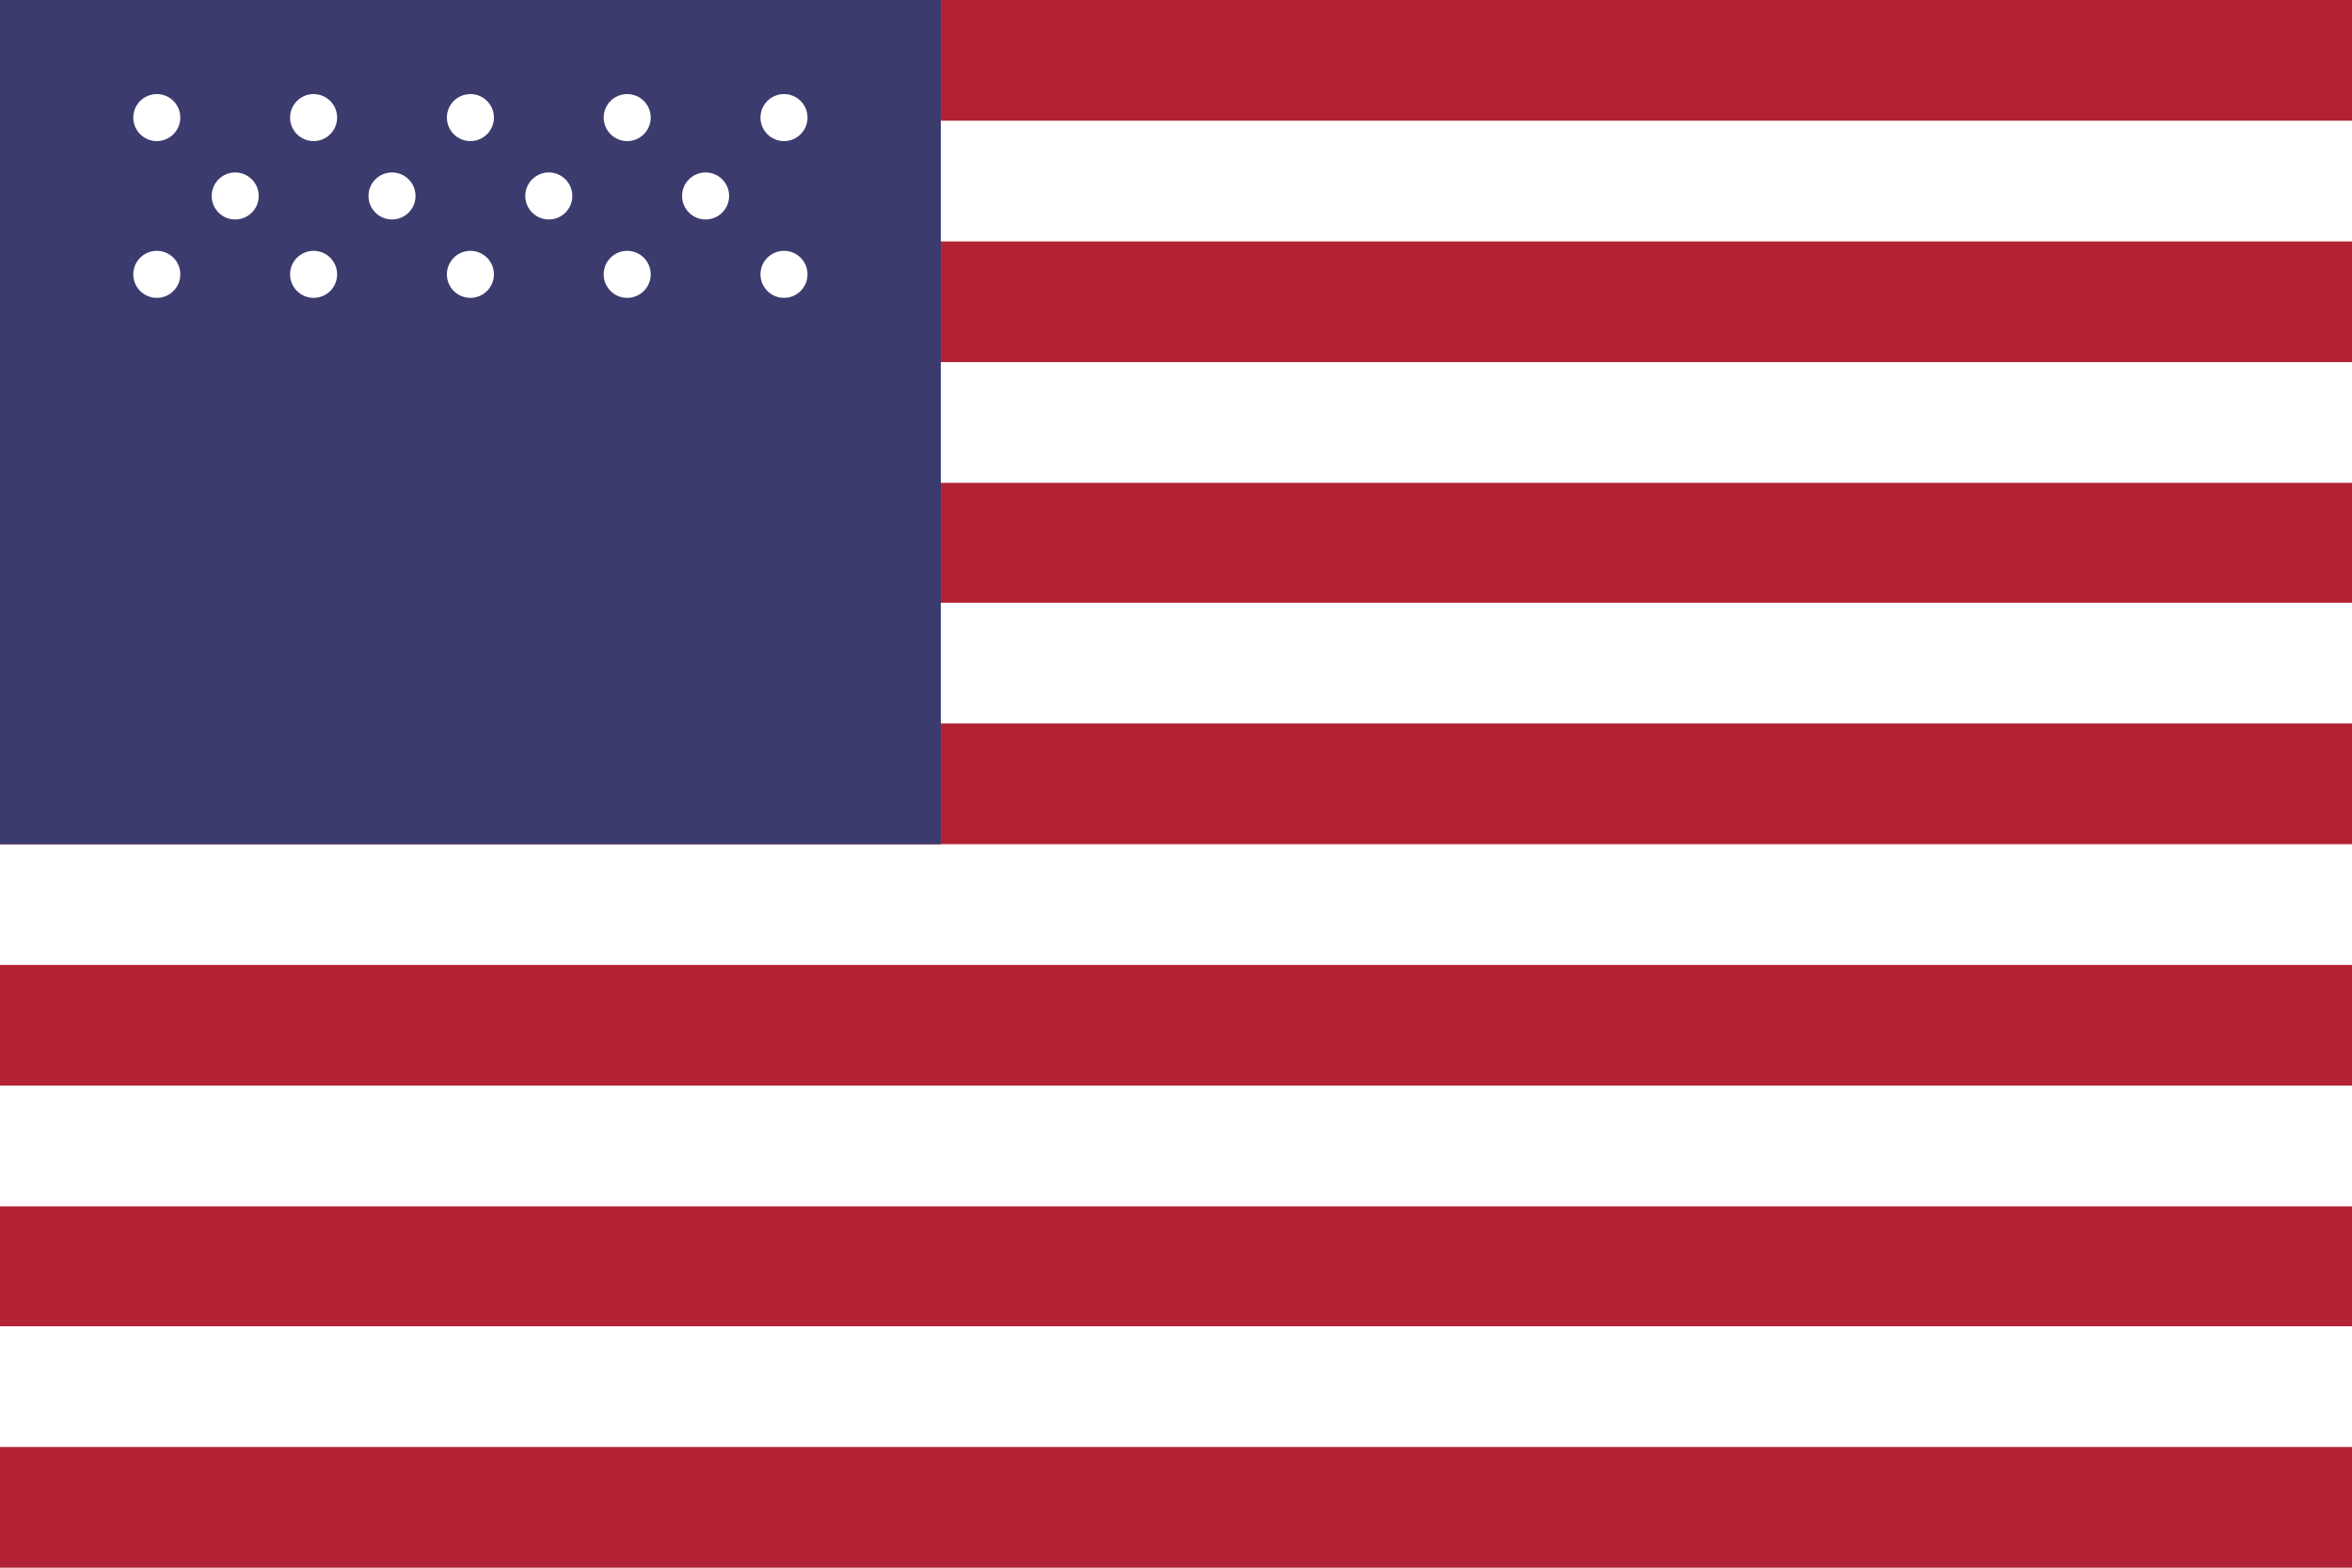 <?xml version="1.0" encoding="UTF-8"?>
<svg xmlns="http://www.w3.org/2000/svg" width="30" height="20" viewBox="0 0 30 20">
  <!-- 红白条纹 -->
  <rect width="30" height="20" fill="#b22234"/>
  <rect y="1.54" width="30" height="1.54" fill="#ffffff"/>
  <rect y="4.62" width="30" height="1.54" fill="#ffffff"/>
  <rect y="7.69" width="30" height="1.54" fill="#ffffff"/>
  <rect y="10.77" width="30" height="1.54" fill="#ffffff"/>
  <rect y="13.85" width="30" height="1.54" fill="#ffffff"/>
  <rect y="16.92" width="30" height="1.54" fill="#ffffff"/>
  <!-- 蓝色方框 -->
  <rect width="12" height="10.77" fill="#3c3b6e"/>
  <!-- 简化的星星 -->
  <g fill="#ffffff">
    <circle cx="2" cy="1.5" r="0.3"/>
    <circle cx="4" cy="1.5" r="0.3"/>
    <circle cx="6" cy="1.5" r="0.3"/>
    <circle cx="8" cy="1.5" r="0.3"/>
    <circle cx="10" cy="1.5" r="0.3"/>
    <circle cx="3" cy="2.5" r="0.3"/>
    <circle cx="5" cy="2.5" r="0.3"/>
    <circle cx="7" cy="2.5" r="0.3"/>
    <circle cx="9" cy="2.5" r="0.3"/>
    <circle cx="2" cy="3.5" r="0.3"/>
    <circle cx="4" cy="3.5" r="0.3"/>
    <circle cx="6" cy="3.5" r="0.3"/>
    <circle cx="8" cy="3.5" r="0.3"/>
    <circle cx="10" cy="3.5" r="0.3"/>
  </g>
</svg>

